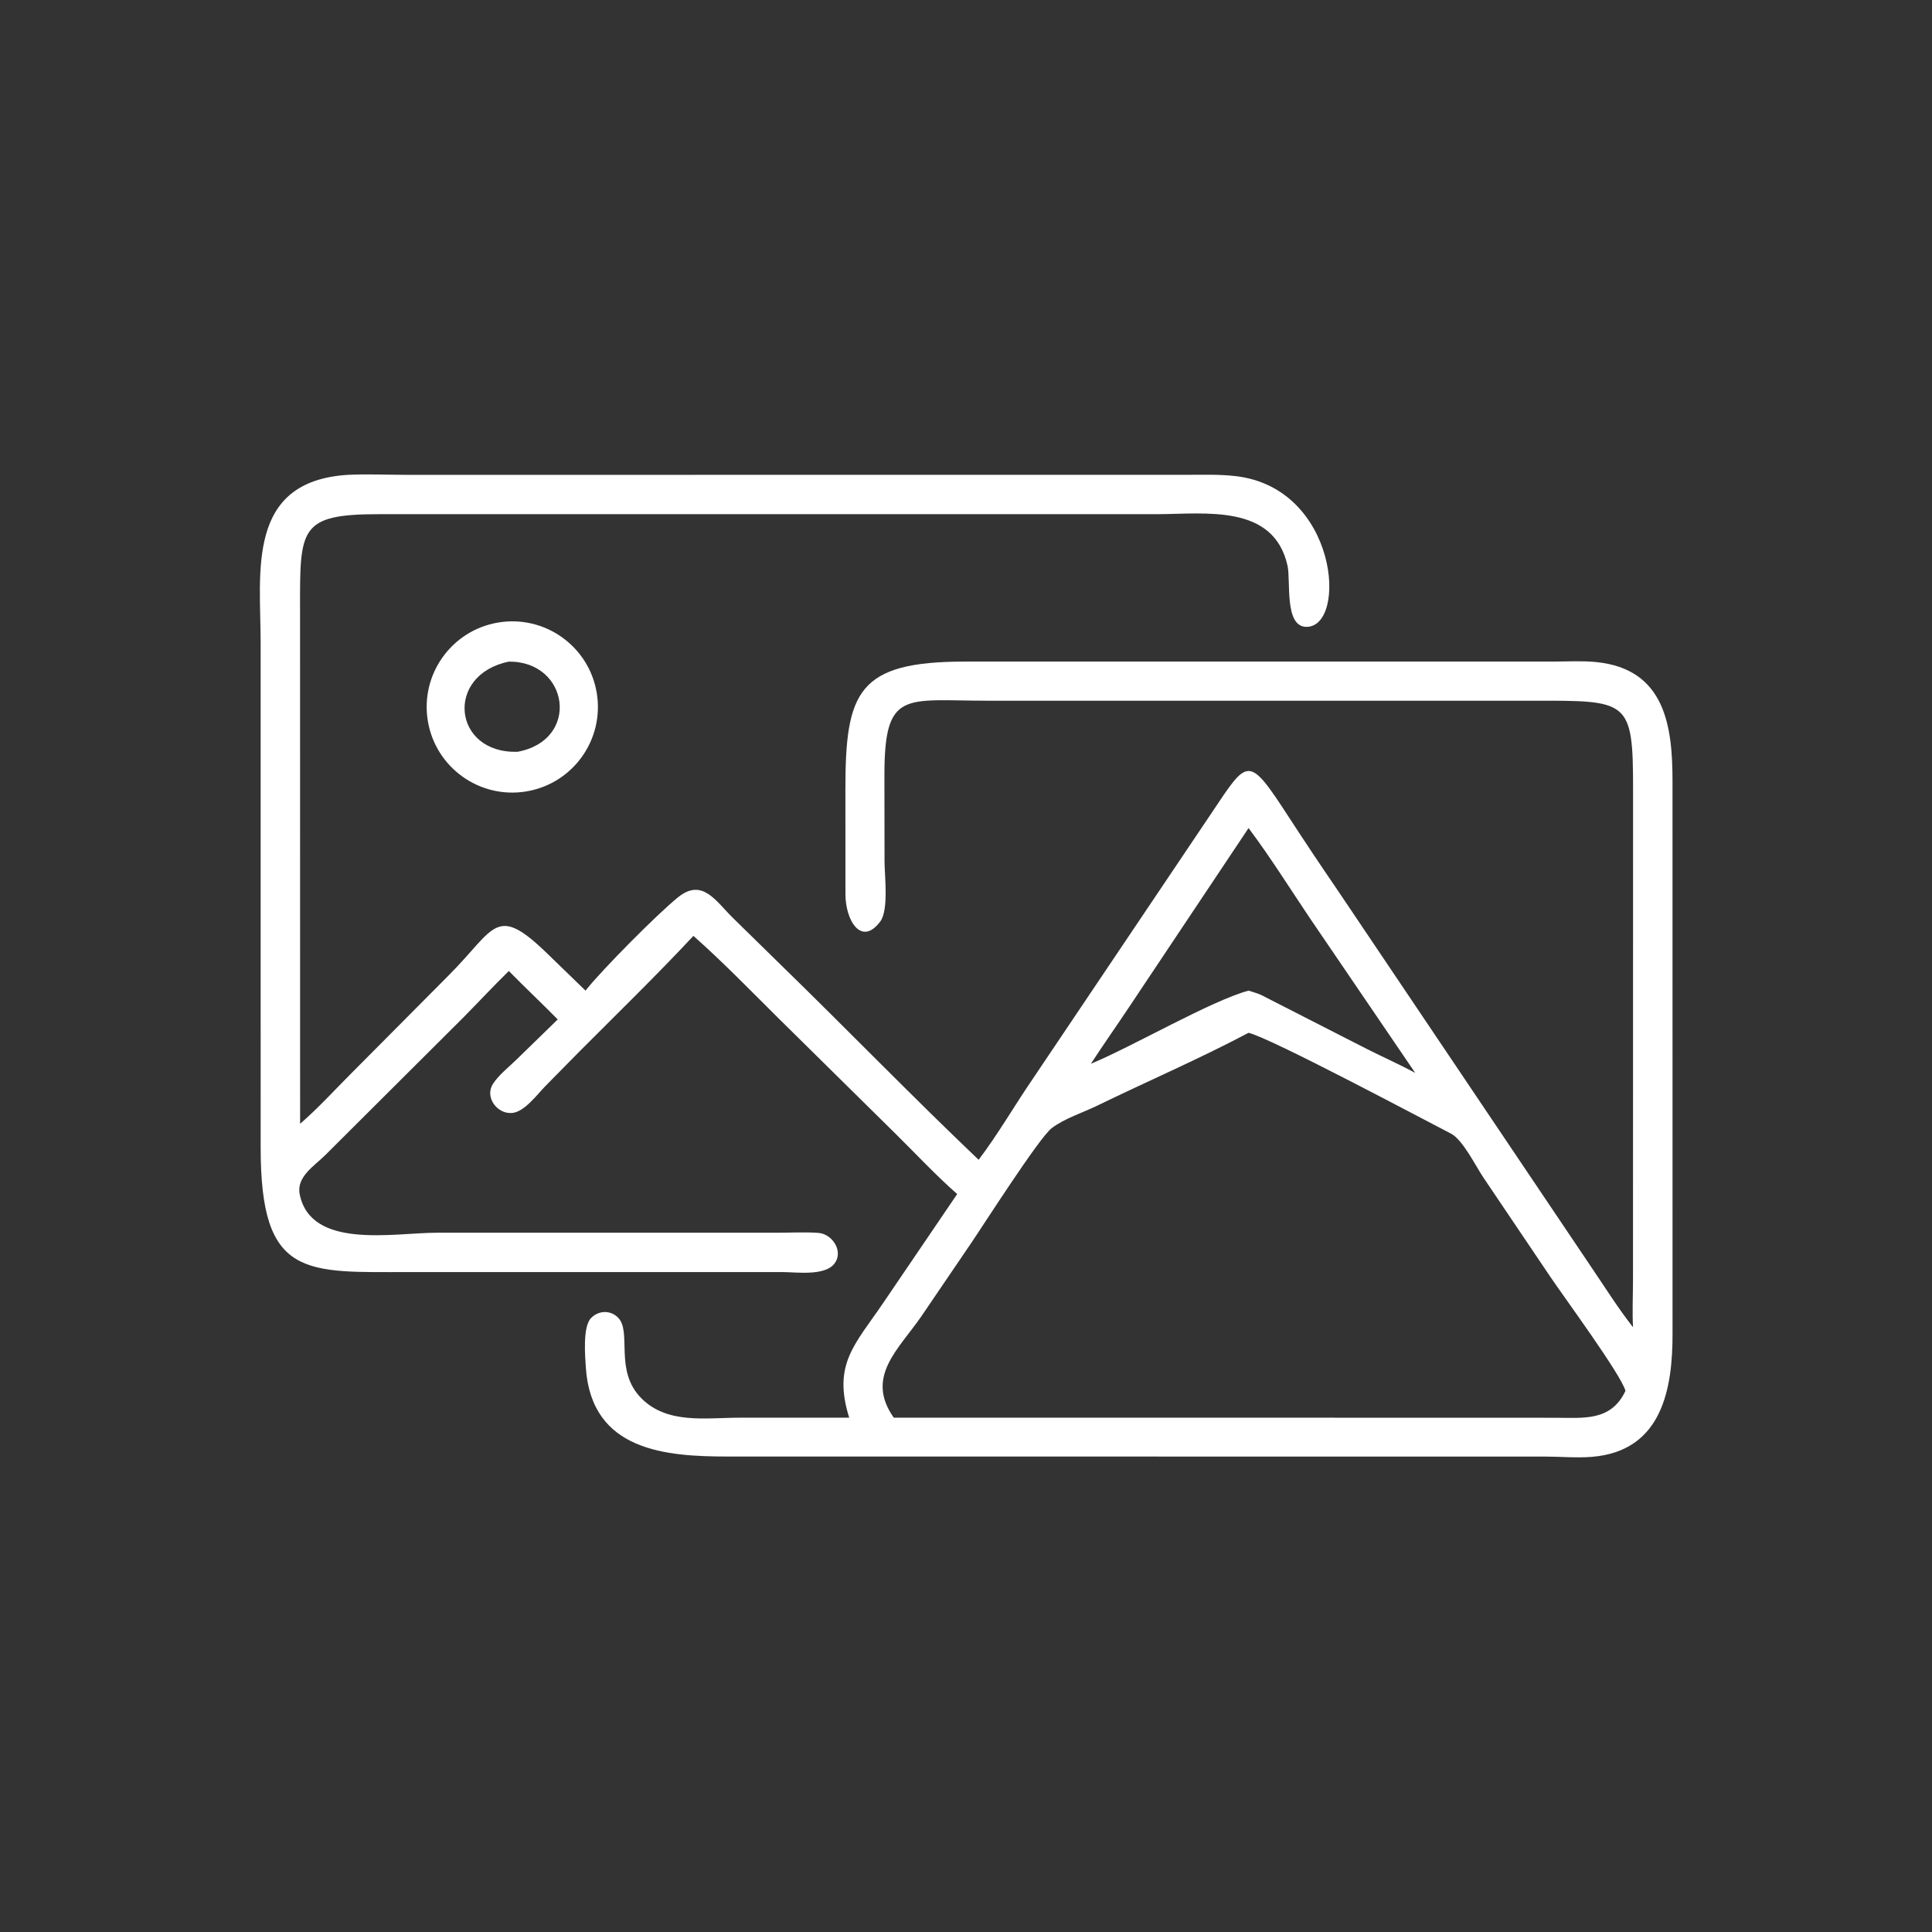 <?xml version="1.0" encoding="utf-8" ?>
<svg xmlns="http://www.w3.org/2000/svg" fill="#fff" xmlns:xlink="http://www.w3.org/1999/xlink" width="1024" height="1024">
	<rect width="100%" height="100%" fill="#333333" stroke="none"/>
	<path transform="scale(2 2)" d="M134.847 257.324C130.729 261.351 126.792 265.593 122.741 269.692L86.234 306.081C83.329 308.985 78.49 311.849 79.424 316.499C82.378 331.211 104.344 326.699 115.625 326.69L205.83 326.69C209.465 326.687 213.264 326.465 216.879 326.732C220.647 327.01 223.685 331.743 221.052 334.967C218.416 338.194 211.051 337.129 207.388 337.108L108.775 337.11C80.885 337.114 69.032 338.912 69.077 303.982L69.075 170.459C69.075 151.647 65.095 127.548 92.141 125.842C97.275 125.588 102.552 125.835 107.7 125.839L314.393 125.83C318.756 125.827 323.191 125.672 327.532 126.185C354.624 129.386 357.156 166.082 346.243 166.125C340.284 166.148 342.109 153.939 341.207 149.907C337.522 133.422 319.282 136.252 306.589 136.263L100.408 136.262C79.164 136.268 79.486 140.094 79.516 161.815L79.531 297.814C84.323 293.673 88.562 288.986 93.031 284.51L118.908 258.48C131.482 245.877 131.284 239.216 145.563 253.212L155.17 262.527L155.439 262.188C159.678 256.885 174.248 242.165 179.696 237.782C186.182 232.563 189.734 238.872 194.274 243.299L206.898 255.67C224.485 272.789 241.582 290.438 259.347 307.359C264.546 300.495 268.861 292.965 273.727 285.86L321.093 215.431C330.843 200.866 330.748 199.919 341.728 216.811C345.822 223.108 350.044 229.435 354.289 235.628L421.252 335.117C425.04 340.681 428.617 346.431 432.767 351.734C432.544 347.546 432.761 343.274 432.762 339.075L432.782 209.221C432.792 185.209 431.565 185.683 405.764 185.695L261.469 185.694C239.736 185.687 234.387 182.757 234.381 205.388L234.411 228.38C234.423 232.038 235.567 241.188 233.263 244.233C228.176 250.955 224.001 243.766 224.052 236.857L224.039 209.185C224.033 183.248 227.347 175.325 255.759 175.327L411.943 175.321C415.583 175.303 419.344 175.094 422.967 175.45C441.395 177.263 443.226 192.679 443.231 206.949L443.24 353.183C443.3 367.953 440.54 384.569 421.859 386.081C417.806 386.409 413.465 386.011 409.378 386.004L192.985 385.996C176.532 385.995 156.78 384.608 155.259 362.486C155.045 359.37 154.409 351.669 156.59 349.349C158.535 347.28 161.667 347.109 163.731 349.117C167.607 352.887 162.608 363.222 170.016 370.608C176.927 377.497 187.079 375.706 195.95 375.705L225.048 375.701C220.598 361.505 226.602 356.288 234.059 345.292L253.663 316.435C247.925 311.382 242.726 305.784 237.292 300.42L206.421 269.964C198.947 262.559 191.638 255.001 183.764 248.017C174.014 258.453 163.79 268.397 153.707 278.506L144.475 287.885C142.342 290.059 138.965 294.706 135.663 294.955C131.682 295.255 128.406 290.712 130.636 287.243C132.122 284.931 134.861 282.761 136.83 280.844L147.803 270.161C143.539 265.828 139.106 261.668 134.847 257.324ZM330.881 219.447L299.295 266.776C295.921 271.84 292.417 276.818 289.093 281.915C300.212 277.299 320.949 265.213 330.881 262.527C331.961 262.878 333.084 263.186 334.128 263.63L362.433 278.09C366.612 280.194 370.916 282.1 375.036 284.312L347.297 243.565C341.871 235.514 336.707 227.213 330.881 219.447ZM330.881 273.705C317.776 280.639 304.133 286.517 290.797 293C286.956 294.867 282.123 296.387 278.72 298.967C275.403 301.482 260.636 324.636 257.301 329.527L244.228 348.748C238.156 357.605 229.202 364.837 236.859 375.701L334.128 375.701L412.085 375.72C419.627 375.737 426.953 376.736 430.767 368.583C429.602 364.286 414.477 343.753 410.785 338.261L393.218 312.215C391.108 309.104 387.68 302.05 384.52 300.42C377.749 296.929 336.535 274.97 330.881 273.705Z" />
	<path transform="scale(2 2)" d="M139.457 209.739C127.108 211.776 115.442 203.429 113.385 191.083C111.328 178.738 119.656 167.059 131.997 164.981C144.368 162.898 156.081 171.25 158.143 183.624C160.205 195.998 151.834 207.697 139.457 209.739ZM134.847 175.337C117.788 178.82 119.993 199.767 137.16 199.232C153.875 196.144 150.809 175.193 134.847 175.337Z"/>
</svg>
